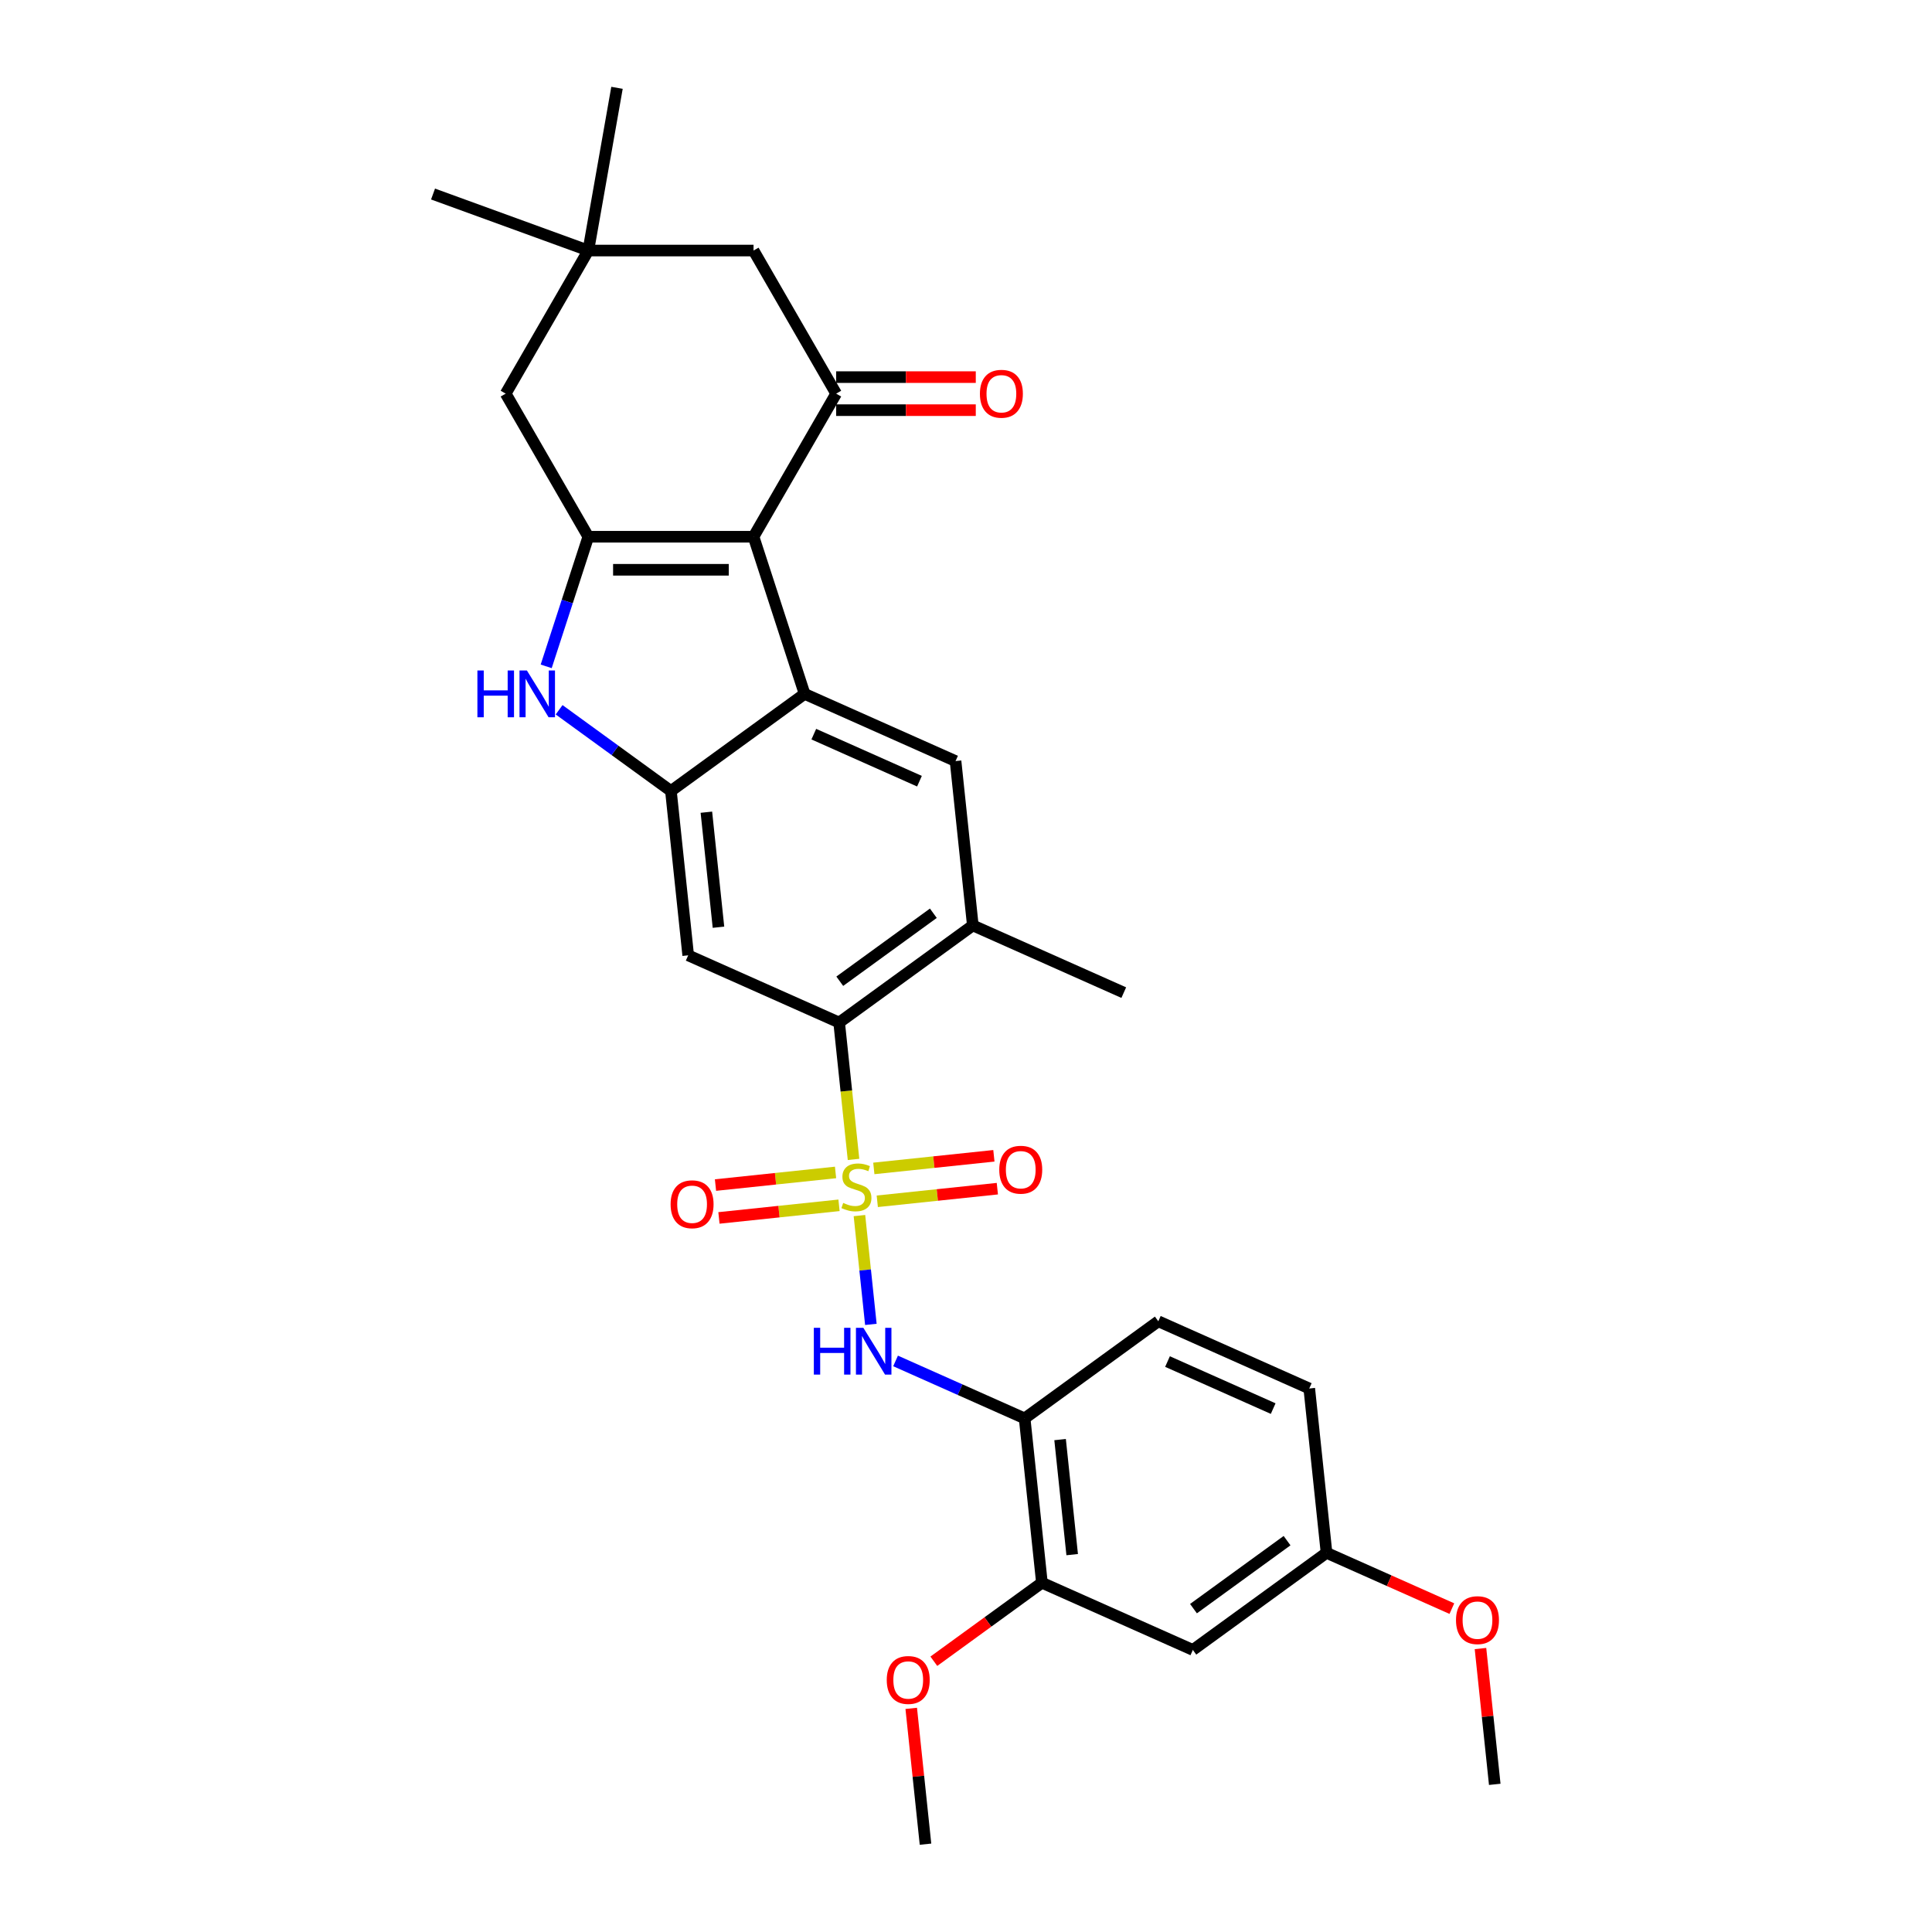 <?xml version='1.0' encoding='iso-8859-1'?>
<svg version='1.1' baseProfile='full'
              xmlns='http://www.w3.org/2000/svg'
                      xmlns:rdkit='http://www.rdkit.org/xml'
                      xmlns:xlink='http://www.w3.org/1999/xlink'
                  xml:space='preserve'
width='1000px' height='1000px' viewBox='0 0 1000 1000'>
<!-- END OF HEADER -->
<rect style='opacity:1.0;fill:#FFFFFF;stroke:none' width='1000' height='1000' x='0' y='0'> </rect>
<path class='bond-5' d='M 441.785,600.106 L 438.062,564.685' style='fill:none;fill-rule:evenodd;stroke:#CCCC00;stroke-width:6px;stroke-linecap:butt;stroke-linejoin:miter;stroke-opacity:1' />
<path class='bond-5' d='M 438.062,564.685 L 434.34,529.264' style='fill:none;fill-rule:evenodd;stroke:#000000;stroke-width:6px;stroke-linecap:butt;stroke-linejoin:miter;stroke-opacity:1' />
<path class='bond-7' d='M 444.842,629.185 L 447.801,657.343' style='fill:none;fill-rule:evenodd;stroke:#CCCC00;stroke-width:6px;stroke-linecap:butt;stroke-linejoin:miter;stroke-opacity:1' />
<path class='bond-7' d='M 447.801,657.343 L 450.761,685.502' style='fill:none;fill-rule:evenodd;stroke:#0000FF;stroke-width:6px;stroke-linecap:butt;stroke-linejoin:miter;stroke-opacity:1' />
<path class='bond-13' d='M 432.482,606.856 L 401.409,610.122' style='fill:none;fill-rule:evenodd;stroke:#CCCC00;stroke-width:6px;stroke-linecap:butt;stroke-linejoin:miter;stroke-opacity:1' />
<path class='bond-13' d='M 401.409,610.122 L 370.337,613.388' style='fill:none;fill-rule:evenodd;stroke:#FF0000;stroke-width:6px;stroke-linecap:butt;stroke-linejoin:miter;stroke-opacity:1' />
<path class='bond-13' d='M 434.27,623.867 L 403.197,627.133' style='fill:none;fill-rule:evenodd;stroke:#CCCC00;stroke-width:6px;stroke-linecap:butt;stroke-linejoin:miter;stroke-opacity:1' />
<path class='bond-13' d='M 403.197,627.133 L 372.124,630.399' style='fill:none;fill-rule:evenodd;stroke:#FF0000;stroke-width:6px;stroke-linecap:butt;stroke-linejoin:miter;stroke-opacity:1' />
<path class='bond-14' d='M 454.077,621.785 L 485.15,618.519' style='fill:none;fill-rule:evenodd;stroke:#CCCC00;stroke-width:6px;stroke-linecap:butt;stroke-linejoin:miter;stroke-opacity:1' />
<path class='bond-14' d='M 485.15,618.519 L 516.222,615.254' style='fill:none;fill-rule:evenodd;stroke:#FF0000;stroke-width:6px;stroke-linecap:butt;stroke-linejoin:miter;stroke-opacity:1' />
<path class='bond-14' d='M 452.289,604.774 L 483.362,601.508' style='fill:none;fill-rule:evenodd;stroke:#CCCC00;stroke-width:6px;stroke-linecap:butt;stroke-linejoin:miter;stroke-opacity:1' />
<path class='bond-14' d='M 483.362,601.508 L 514.434,598.242' style='fill:none;fill-rule:evenodd;stroke:#FF0000;stroke-width:6px;stroke-linecap:butt;stroke-linejoin:miter;stroke-opacity:1' />
<path class='bond-0' d='M 390.031,277.813 L 416.46,359.152' style='fill:none;fill-rule:evenodd;stroke:#000000;stroke-width:6px;stroke-linecap:butt;stroke-linejoin:miter;stroke-opacity:1' />
<path class='bond-6' d='M 390.031,277.813 L 432.794,203.747' style='fill:none;fill-rule:evenodd;stroke:#000000;stroke-width:6px;stroke-linecap:butt;stroke-linejoin:miter;stroke-opacity:1' />
<path class='bond-32' d='M 390.031,277.813 L 304.507,277.813' style='fill:none;fill-rule:evenodd;stroke:#000000;stroke-width:6px;stroke-linecap:butt;stroke-linejoin:miter;stroke-opacity:1' />
<path class='bond-32' d='M 377.203,294.918 L 317.335,294.918' style='fill:none;fill-rule:evenodd;stroke:#000000;stroke-width:6px;stroke-linecap:butt;stroke-linejoin:miter;stroke-opacity:1' />
<path class='bond-1' d='M 304.507,277.813 L 293.607,311.358' style='fill:none;fill-rule:evenodd;stroke:#000000;stroke-width:6px;stroke-linecap:butt;stroke-linejoin:miter;stroke-opacity:1' />
<path class='bond-1' d='M 293.607,311.358 L 282.708,344.904' style='fill:none;fill-rule:evenodd;stroke:#0000FF;stroke-width:6px;stroke-linecap:butt;stroke-linejoin:miter;stroke-opacity:1' />
<path class='bond-15' d='M 304.507,277.813 L 261.744,203.747' style='fill:none;fill-rule:evenodd;stroke:#000000;stroke-width:6px;stroke-linecap:butt;stroke-linejoin:miter;stroke-opacity:1' />
<path class='bond-2' d='M 416.46,359.152 L 494.591,393.938' style='fill:none;fill-rule:evenodd;stroke:#000000;stroke-width:6px;stroke-linecap:butt;stroke-linejoin:miter;stroke-opacity:1' />
<path class='bond-2' d='M 421.222,379.996 L 475.914,404.346' style='fill:none;fill-rule:evenodd;stroke:#000000;stroke-width:6px;stroke-linecap:butt;stroke-linejoin:miter;stroke-opacity:1' />
<path class='bond-30' d='M 416.46,359.152 L 347.269,409.422' style='fill:none;fill-rule:evenodd;stroke:#000000;stroke-width:6px;stroke-linecap:butt;stroke-linejoin:miter;stroke-opacity:1' />
<path class='bond-3' d='M 347.269,409.422 L 356.209,494.478' style='fill:none;fill-rule:evenodd;stroke:#000000;stroke-width:6px;stroke-linecap:butt;stroke-linejoin:miter;stroke-opacity:1' />
<path class='bond-3' d='M 365.621,420.393 L 371.879,479.932' style='fill:none;fill-rule:evenodd;stroke:#000000;stroke-width:6px;stroke-linecap:butt;stroke-linejoin:miter;stroke-opacity:1' />
<path class='bond-4' d='M 347.269,409.422 L 318.335,388.401' style='fill:none;fill-rule:evenodd;stroke:#000000;stroke-width:6px;stroke-linecap:butt;stroke-linejoin:miter;stroke-opacity:1' />
<path class='bond-4' d='M 318.335,388.401 L 289.402,367.379' style='fill:none;fill-rule:evenodd;stroke:#0000FF;stroke-width:6px;stroke-linecap:butt;stroke-linejoin:miter;stroke-opacity:1' />
<path class='bond-8' d='M 434.34,529.264 L 356.209,494.478' style='fill:none;fill-rule:evenodd;stroke:#000000;stroke-width:6px;stroke-linecap:butt;stroke-linejoin:miter;stroke-opacity:1' />
<path class='bond-11' d='M 434.34,529.264 L 503.531,478.994' style='fill:none;fill-rule:evenodd;stroke:#000000;stroke-width:6px;stroke-linecap:butt;stroke-linejoin:miter;stroke-opacity:1' />
<path class='bond-11' d='M 434.664,507.886 L 483.098,472.697' style='fill:none;fill-rule:evenodd;stroke:#000000;stroke-width:6px;stroke-linecap:butt;stroke-linejoin:miter;stroke-opacity:1' />
<path class='bond-17' d='M 432.794,203.747 L 390.031,129.68' style='fill:none;fill-rule:evenodd;stroke:#000000;stroke-width:6px;stroke-linecap:butt;stroke-linejoin:miter;stroke-opacity:1' />
<path class='bond-19' d='M 432.794,212.299 L 468.928,212.299' style='fill:none;fill-rule:evenodd;stroke:#000000;stroke-width:6px;stroke-linecap:butt;stroke-linejoin:miter;stroke-opacity:1' />
<path class='bond-19' d='M 468.928,212.299 L 505.062,212.299' style='fill:none;fill-rule:evenodd;stroke:#FF0000;stroke-width:6px;stroke-linecap:butt;stroke-linejoin:miter;stroke-opacity:1' />
<path class='bond-19' d='M 432.794,195.194 L 468.928,195.194' style='fill:none;fill-rule:evenodd;stroke:#000000;stroke-width:6px;stroke-linecap:butt;stroke-linejoin:miter;stroke-opacity:1' />
<path class='bond-19' d='M 468.928,195.194 L 505.062,195.194' style='fill:none;fill-rule:evenodd;stroke:#FF0000;stroke-width:6px;stroke-linecap:butt;stroke-linejoin:miter;stroke-opacity:1' />
<path class='bond-10' d='M 463.543,704.418 L 496.946,719.291' style='fill:none;fill-rule:evenodd;stroke:#0000FF;stroke-width:6px;stroke-linecap:butt;stroke-linejoin:miter;stroke-opacity:1' />
<path class='bond-10' d='M 496.946,719.291 L 530.35,734.163' style='fill:none;fill-rule:evenodd;stroke:#000000;stroke-width:6px;stroke-linecap:butt;stroke-linejoin:miter;stroke-opacity:1' />
<path class='bond-9' d='M 494.591,393.938 L 503.531,478.994' style='fill:none;fill-rule:evenodd;stroke:#000000;stroke-width:6px;stroke-linecap:butt;stroke-linejoin:miter;stroke-opacity:1' />
<path class='bond-12' d='M 530.35,734.163 L 539.29,819.219' style='fill:none;fill-rule:evenodd;stroke:#000000;stroke-width:6px;stroke-linecap:butt;stroke-linejoin:miter;stroke-opacity:1' />
<path class='bond-12' d='M 548.702,745.133 L 554.96,804.673' style='fill:none;fill-rule:evenodd;stroke:#000000;stroke-width:6px;stroke-linecap:butt;stroke-linejoin:miter;stroke-opacity:1' />
<path class='bond-20' d='M 530.35,734.163 L 599.541,683.893' style='fill:none;fill-rule:evenodd;stroke:#000000;stroke-width:6px;stroke-linecap:butt;stroke-linejoin:miter;stroke-opacity:1' />
<path class='bond-25' d='M 503.531,478.994 L 581.661,513.78' style='fill:none;fill-rule:evenodd;stroke:#000000;stroke-width:6px;stroke-linecap:butt;stroke-linejoin:miter;stroke-opacity:1' />
<path class='bond-18' d='M 539.29,819.219 L 617.42,854.005' style='fill:none;fill-rule:evenodd;stroke:#000000;stroke-width:6px;stroke-linecap:butt;stroke-linejoin:miter;stroke-opacity:1' />
<path class='bond-23' d='M 539.29,819.219 L 511.322,839.539' style='fill:none;fill-rule:evenodd;stroke:#000000;stroke-width:6px;stroke-linecap:butt;stroke-linejoin:miter;stroke-opacity:1' />
<path class='bond-23' d='M 511.322,839.539 L 483.355,859.858' style='fill:none;fill-rule:evenodd;stroke:#FF0000;stroke-width:6px;stroke-linecap:butt;stroke-linejoin:miter;stroke-opacity:1' />
<path class='bond-16' d='M 261.744,203.747 L 304.507,129.68' style='fill:none;fill-rule:evenodd;stroke:#000000;stroke-width:6px;stroke-linecap:butt;stroke-linejoin:miter;stroke-opacity:1' />
<path class='bond-26' d='M 304.507,129.68 L 224.14,100.429' style='fill:none;fill-rule:evenodd;stroke:#000000;stroke-width:6px;stroke-linecap:butt;stroke-linejoin:miter;stroke-opacity:1' />
<path class='bond-27' d='M 304.507,129.68 L 319.358,45.455' style='fill:none;fill-rule:evenodd;stroke:#000000;stroke-width:6px;stroke-linecap:butt;stroke-linejoin:miter;stroke-opacity:1' />
<path class='bond-33' d='M 304.507,129.68 L 390.031,129.68' style='fill:none;fill-rule:evenodd;stroke:#000000;stroke-width:6px;stroke-linecap:butt;stroke-linejoin:miter;stroke-opacity:1' />
<path class='bond-31' d='M 617.42,854.005 L 686.611,803.735' style='fill:none;fill-rule:evenodd;stroke:#000000;stroke-width:6px;stroke-linecap:butt;stroke-linejoin:miter;stroke-opacity:1' />
<path class='bond-31' d='M 617.745,832.626 L 666.179,797.437' style='fill:none;fill-rule:evenodd;stroke:#000000;stroke-width:6px;stroke-linecap:butt;stroke-linejoin:miter;stroke-opacity:1' />
<path class='bond-22' d='M 599.541,683.893 L 677.672,718.679' style='fill:none;fill-rule:evenodd;stroke:#000000;stroke-width:6px;stroke-linecap:butt;stroke-linejoin:miter;stroke-opacity:1' />
<path class='bond-22' d='M 604.303,704.737 L 658.995,729.087' style='fill:none;fill-rule:evenodd;stroke:#000000;stroke-width:6px;stroke-linecap:butt;stroke-linejoin:miter;stroke-opacity:1' />
<path class='bond-21' d='M 686.611,803.735 L 677.672,718.679' style='fill:none;fill-rule:evenodd;stroke:#000000;stroke-width:6px;stroke-linecap:butt;stroke-linejoin:miter;stroke-opacity:1' />
<path class='bond-24' d='M 686.611,803.735 L 719.048,818.177' style='fill:none;fill-rule:evenodd;stroke:#000000;stroke-width:6px;stroke-linecap:butt;stroke-linejoin:miter;stroke-opacity:1' />
<path class='bond-24' d='M 719.048,818.177 L 751.486,832.619' style='fill:none;fill-rule:evenodd;stroke:#FF0000;stroke-width:6px;stroke-linecap:butt;stroke-linejoin:miter;stroke-opacity:1' />
<path class='bond-28' d='M 471.65,884.251 L 475.344,919.398' style='fill:none;fill-rule:evenodd;stroke:#FF0000;stroke-width:6px;stroke-linecap:butt;stroke-linejoin:miter;stroke-opacity:1' />
<path class='bond-28' d='M 475.344,919.398 L 479.038,954.545' style='fill:none;fill-rule:evenodd;stroke:#000000;stroke-width:6px;stroke-linecap:butt;stroke-linejoin:miter;stroke-opacity:1' />
<path class='bond-29' d='M 766.294,853.283 L 769.988,888.43' style='fill:none;fill-rule:evenodd;stroke:#FF0000;stroke-width:6px;stroke-linecap:butt;stroke-linejoin:miter;stroke-opacity:1' />
<path class='bond-29' d='M 769.988,888.43 L 773.682,923.577' style='fill:none;fill-rule:evenodd;stroke:#000000;stroke-width:6px;stroke-linecap:butt;stroke-linejoin:miter;stroke-opacity:1' />
<path  class='atom-0' d='M 436.437 622.634
Q 436.711 622.736, 437.84 623.215
Q 438.969 623.694, 440.2 624.002
Q 441.466 624.276, 442.698 624.276
Q 444.99 624.276, 446.324 623.181
Q 447.658 622.052, 447.658 620.102
Q 447.658 618.768, 446.974 617.947
Q 446.324 617.126, 445.298 616.681
Q 444.271 616.236, 442.561 615.723
Q 440.406 615.073, 439.106 614.457
Q 437.84 613.842, 436.916 612.542
Q 436.027 611.242, 436.027 609.052
Q 436.027 606.008, 438.079 604.126
Q 440.166 602.245, 444.271 602.245
Q 447.077 602.245, 450.258 603.579
L 449.471 606.213
Q 446.563 605.016, 444.374 605.016
Q 442.014 605.016, 440.714 606.008
Q 439.414 606.965, 439.448 608.642
Q 439.448 609.942, 440.098 610.729
Q 440.782 611.515, 441.74 611.96
Q 442.732 612.405, 444.374 612.918
Q 446.563 613.602, 447.863 614.286
Q 449.163 614.971, 450.087 616.373
Q 451.045 617.742, 451.045 620.102
Q 451.045 623.455, 448.787 625.268
Q 446.563 627.047, 442.835 627.047
Q 440.679 627.047, 439.037 626.568
Q 437.429 626.123, 435.514 625.336
L 436.437 622.634
' fill='#CCCC00'/>
<path  class='atom-5' d='M 247.101 347.042
L 250.385 347.042
L 250.385 357.339
L 262.769 357.339
L 262.769 347.042
L 266.053 347.042
L 266.053 371.262
L 262.769 371.262
L 262.769 360.076
L 250.385 360.076
L 250.385 371.262
L 247.101 371.262
L 247.101 347.042
' fill='#0000FF'/>
<path  class='atom-5' d='M 272.724 347.042
L 280.661 359.87
Q 281.448 361.136, 282.714 363.428
Q 283.979 365.72, 284.048 365.857
L 284.048 347.042
L 287.263 347.042
L 287.263 371.262
L 283.945 371.262
L 275.427 357.236
Q 274.435 355.594, 273.374 353.713
Q 272.348 351.831, 272.04 351.249
L 272.04 371.262
L 268.893 371.262
L 268.893 347.042
L 272.724 347.042
' fill='#0000FF'/>
<path  class='atom-8' d='M 421.242 687.267
L 424.526 687.267
L 424.526 697.564
L 436.91 697.564
L 436.91 687.267
L 440.194 687.267
L 440.194 711.487
L 436.91 711.487
L 436.91 700.3
L 424.526 700.3
L 424.526 711.487
L 421.242 711.487
L 421.242 687.267
' fill='#0000FF'/>
<path  class='atom-8' d='M 446.865 687.267
L 454.802 700.095
Q 455.589 701.361, 456.855 703.653
Q 458.12 705.945, 458.189 706.082
L 458.189 687.267
L 461.404 687.267
L 461.404 711.487
L 458.086 711.487
L 449.568 697.461
Q 448.576 695.819, 447.515 693.937
Q 446.489 692.056, 446.181 691.474
L 446.181 711.487
L 443.034 711.487
L 443.034 687.267
L 446.865 687.267
' fill='#0000FF'/>
<path  class='atom-14' d='M 347.105 623.329
Q 347.105 617.513, 349.979 614.263
Q 352.852 611.013, 358.223 611.013
Q 363.594 611.013, 366.468 614.263
Q 369.341 617.513, 369.341 623.329
Q 369.341 629.213, 366.434 632.565
Q 363.526 635.884, 358.223 635.884
Q 352.886 635.884, 349.979 632.565
Q 347.105 629.247, 347.105 623.329
M 358.223 633.147
Q 361.918 633.147, 363.902 630.684
Q 365.92 628.187, 365.92 623.329
Q 365.92 618.574, 363.902 616.179
Q 361.918 613.75, 358.223 613.75
Q 354.528 613.75, 352.51 616.145
Q 350.526 618.539, 350.526 623.329
Q 350.526 628.221, 352.51 630.684
Q 354.528 633.147, 358.223 633.147
' fill='#FF0000'/>
<path  class='atom-15' d='M 517.217 605.449
Q 517.217 599.634, 520.091 596.384
Q 522.965 593.134, 528.336 593.134
Q 533.707 593.134, 536.58 596.384
Q 539.454 599.634, 539.454 605.449
Q 539.454 611.333, 536.546 614.686
Q 533.638 618.004, 528.336 618.004
Q 522.999 618.004, 520.091 614.686
Q 517.217 611.368, 517.217 605.449
M 528.336 615.267
Q 532.03 615.267, 534.014 612.804
Q 536.033 610.307, 536.033 605.449
Q 536.033 600.694, 534.014 598.299
Q 532.03 595.87, 528.336 595.87
Q 524.641 595.87, 522.623 598.265
Q 520.638 600.66, 520.638 605.449
Q 520.638 610.341, 522.623 612.804
Q 524.641 615.267, 528.336 615.267
' fill='#FF0000'/>
<path  class='atom-20' d='M 507.2 203.815
Q 507.2 197.999, 510.074 194.749
Q 512.948 191.499, 518.319 191.499
Q 523.689 191.499, 526.563 194.749
Q 529.437 197.999, 529.437 203.815
Q 529.437 209.699, 526.529 213.052
Q 523.621 216.37, 518.319 216.37
Q 512.982 216.37, 510.074 213.052
Q 507.2 209.733, 507.2 203.815
M 518.319 213.633
Q 522.013 213.633, 523.997 211.17
Q 526.016 208.673, 526.016 203.815
Q 526.016 199.06, 523.997 196.665
Q 522.013 194.236, 518.319 194.236
Q 514.624 194.236, 512.605 196.631
Q 510.621 199.026, 510.621 203.815
Q 510.621 208.707, 512.605 211.17
Q 514.624 213.633, 518.319 213.633
' fill='#FF0000'/>
<path  class='atom-24' d='M 458.98 869.558
Q 458.98 863.742, 461.854 860.492
Q 464.728 857.242, 470.099 857.242
Q 475.47 857.242, 478.343 860.492
Q 481.217 863.742, 481.217 869.558
Q 481.217 875.442, 478.309 878.794
Q 475.401 882.113, 470.099 882.113
Q 464.762 882.113, 461.854 878.794
Q 458.98 875.476, 458.98 869.558
M 470.099 879.376
Q 473.793 879.376, 475.777 876.913
Q 477.796 874.415, 477.796 869.558
Q 477.796 864.802, 475.777 862.408
Q 473.793 859.979, 470.099 859.979
Q 466.404 859.979, 464.386 862.374
Q 462.401 864.768, 462.401 869.558
Q 462.401 874.45, 464.386 876.913
Q 466.404 879.376, 470.099 879.376
' fill='#FF0000'/>
<path  class='atom-25' d='M 753.624 838.589
Q 753.624 832.774, 756.497 829.524
Q 759.371 826.274, 764.742 826.274
Q 770.113 826.274, 772.987 829.524
Q 775.86 832.774, 775.86 838.589
Q 775.86 844.473, 772.952 847.826
Q 770.045 851.144, 764.742 851.144
Q 759.405 851.144, 756.497 847.826
Q 753.624 844.508, 753.624 838.589
M 764.742 848.408
Q 768.437 848.408, 770.421 845.945
Q 772.439 843.447, 772.439 838.589
Q 772.439 833.834, 770.421 831.44
Q 768.437 829.011, 764.742 829.011
Q 761.047 829.011, 759.029 831.405
Q 757.045 833.8, 757.045 838.589
Q 757.045 843.481, 759.029 845.945
Q 761.047 848.408, 764.742 848.408
' fill='#FF0000'/>
</svg>
